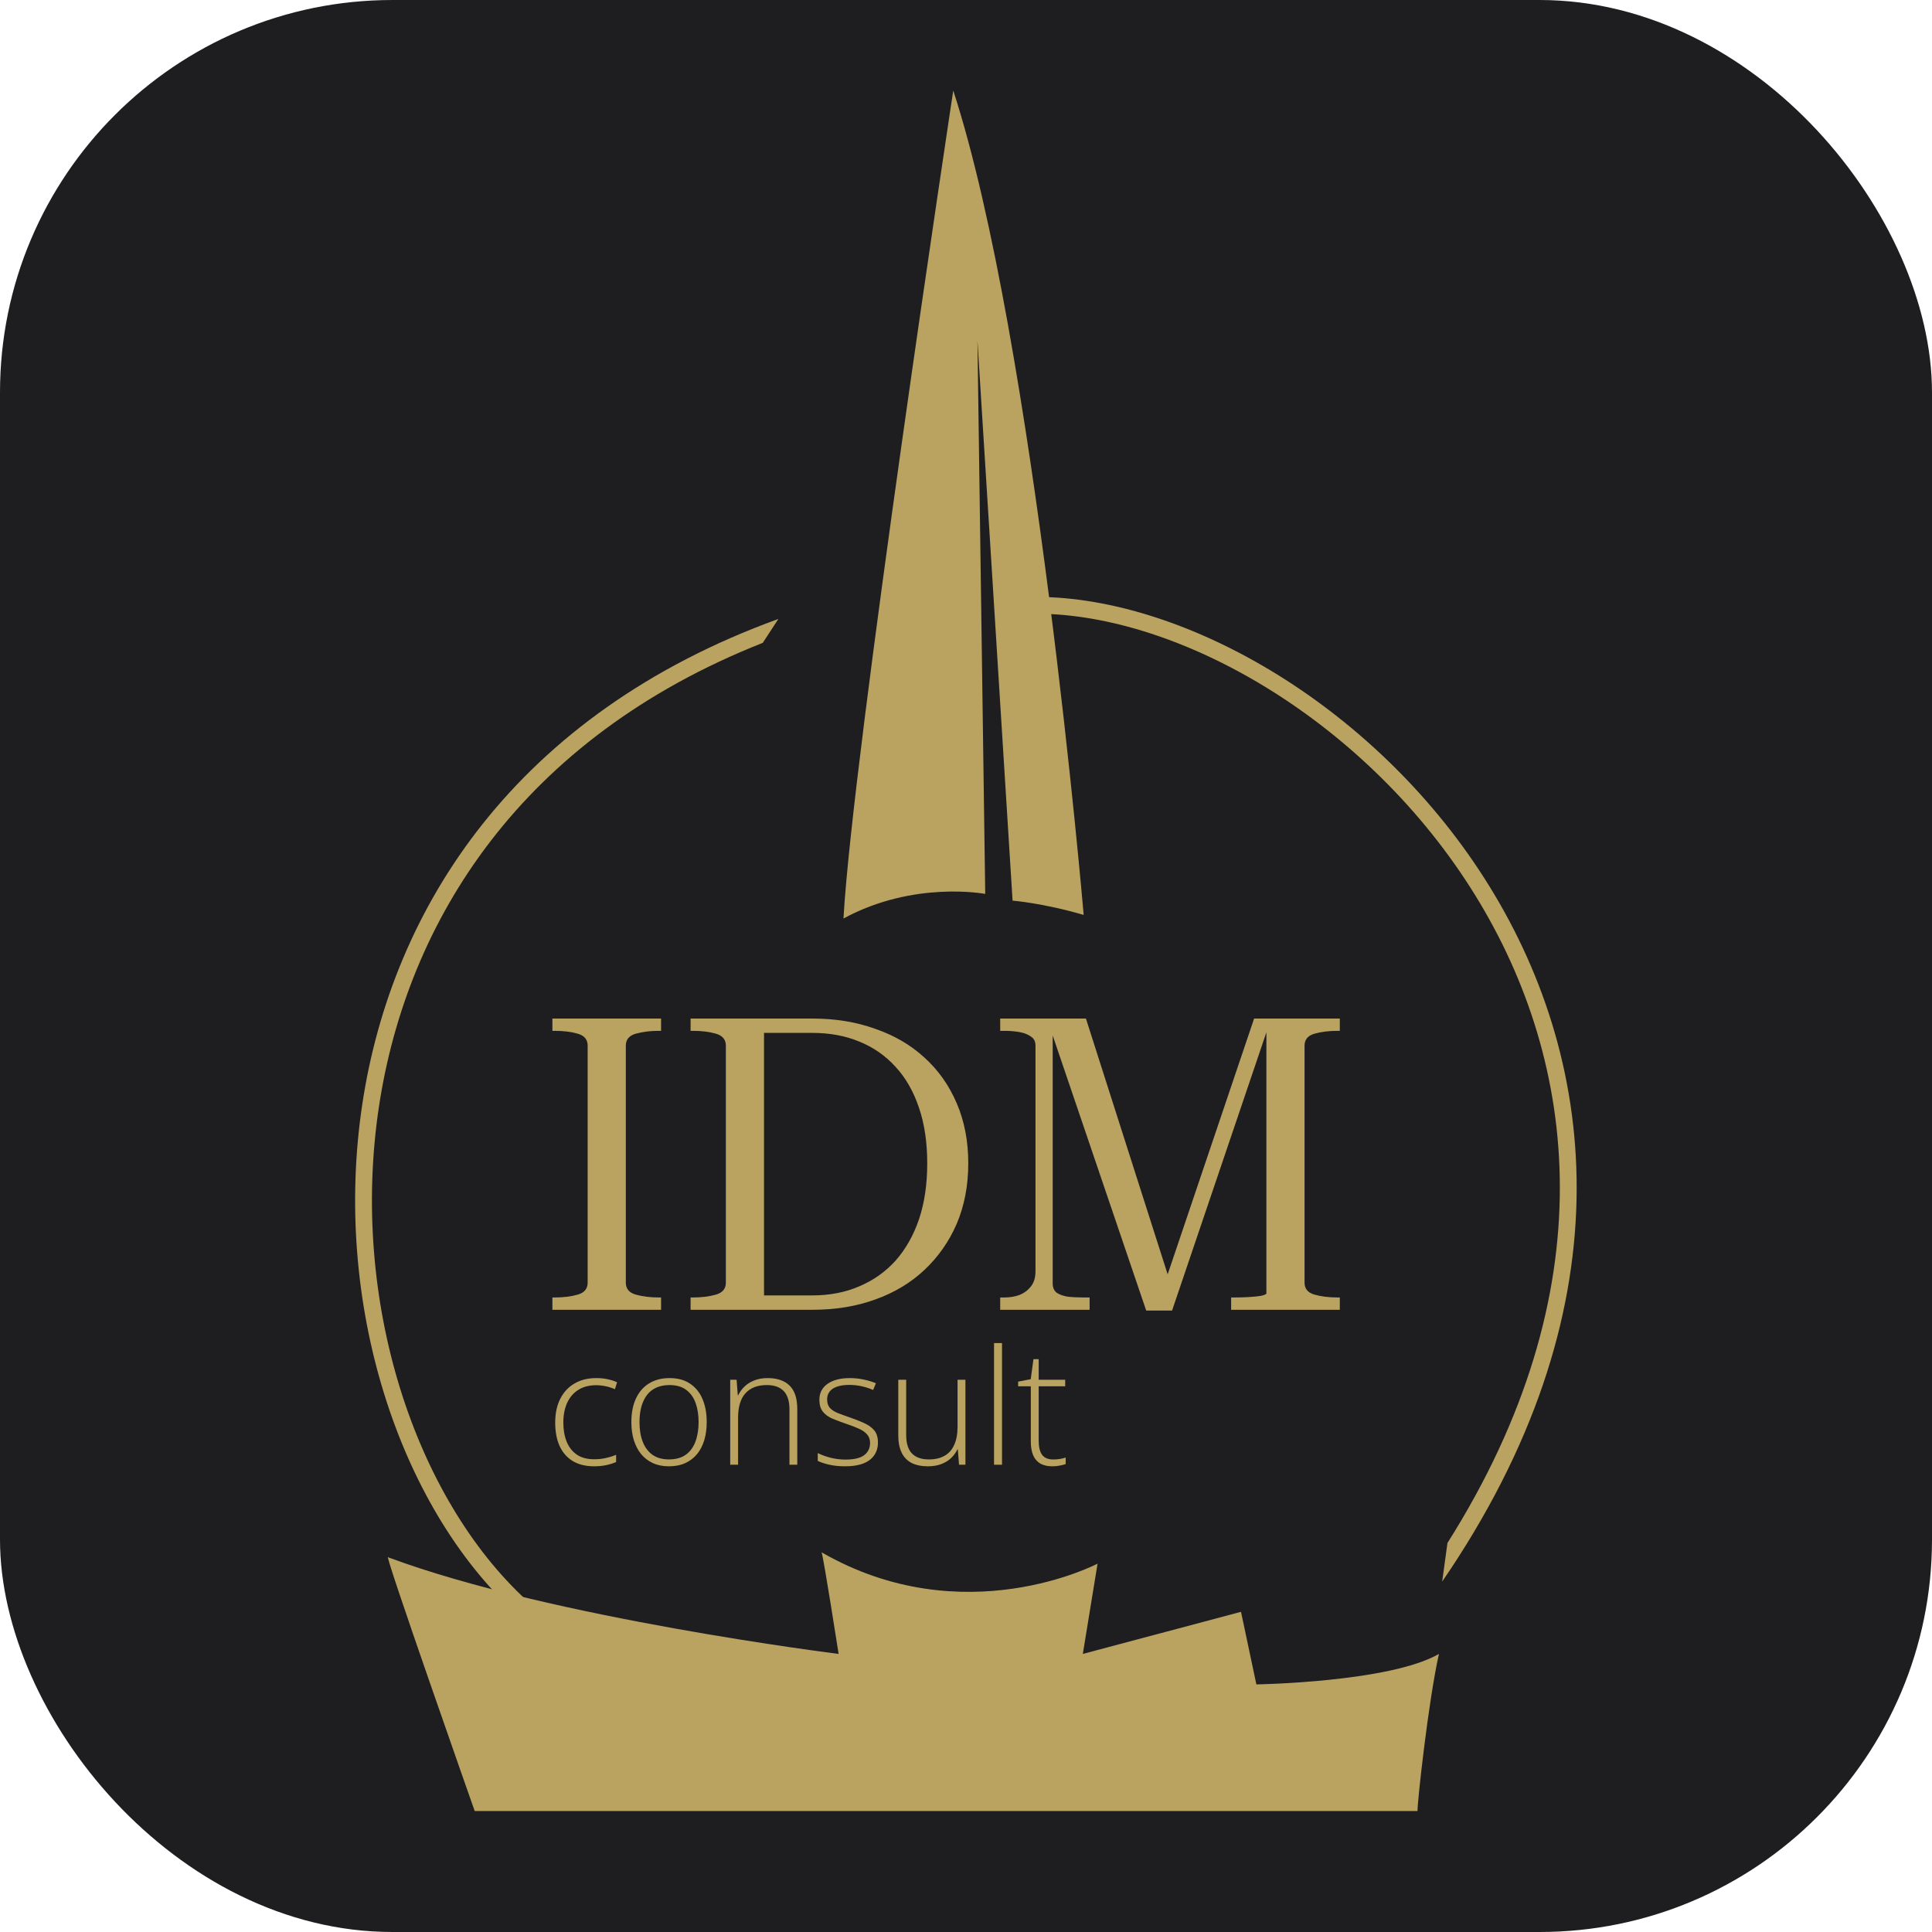 <?xml version="1.0" encoding="UTF-8"?> <svg xmlns="http://www.w3.org/2000/svg" width="64" height="64" viewBox="0 0 64 64" fill="none"><rect width="64" height="64" rx="13" fill="#1E1E21"></rect><g clip-path="url(#clip0_147_30)"><path d="M15.725 59.993C15.725 59.993 12.617 51.164 12.861 51.589C18.29 53.61 27.78 54.788 27.78 54.788C27.78 54.788 27.279 51.572 27.216 51.422C31.919 54.133 36.358 51.798 36.358 51.798L35.87 54.788L41.11 53.394L41.619 55.798C41.619 55.798 46.037 55.729 47.667 54.788C47.312 56.369 46.945 59.761 46.957 59.993H15.725Z" fill="#BAA360"></path><path d="M27.941 30.427C30.275 29.159 32.637 29.612 32.637 29.612L32.379 11.278L33.543 29.835C33.543 29.835 34.539 29.911 35.898 30.308C35.898 30.308 34.275 11.278 31.578 3C31.578 3 28.247 24.978 27.941 30.427Z" fill="#BAA360"></path><path d="M34.316 19.773C39.303 19.773 45.714 23.476 49.353 29.382C53.01 35.315 53.879 43.48 47.774 52.392L47.949 51.113C53.226 42.765 52.29 35.209 48.879 29.674C45.319 23.898 39.072 20.33 34.316 20.33V19.773Z" fill="#BAA360"></path><path d="M25.268 21.295C17.257 24.46 13.48 30.515 12.553 36.658C11.582 43.099 13.747 49.618 17.454 53.022L17.077 53.432C13.209 49.881 11.008 43.164 12.002 36.575C12.984 30.063 17.086 23.659 25.785 20.503L25.268 21.295Z" fill="#BAA360"></path><path d="M19.467 42.491V34.638C19.467 34.438 19.359 34.307 19.141 34.243C18.924 34.18 18.67 34.148 18.38 34.148H18.299V33.741H21.899V34.148H21.818C21.537 34.148 21.284 34.18 21.057 34.243C20.84 34.307 20.731 34.438 20.731 34.638V42.491C20.731 42.69 20.84 42.822 21.057 42.885C21.284 42.948 21.537 42.98 21.818 42.98H21.899V43.388H18.299V42.98H18.38C18.67 42.98 18.924 42.948 19.141 42.885C19.359 42.822 19.467 42.69 19.467 42.491Z" fill="#BAA360"></path><path d="M22.877 34.148V33.741H26.912C27.673 33.741 28.366 33.854 28.991 34.081C29.625 34.298 30.168 34.615 30.621 35.032C31.083 35.448 31.441 35.956 31.695 36.553C31.948 37.142 32.075 37.803 32.075 38.537C32.075 39.271 31.948 39.936 31.695 40.534C31.441 41.123 31.083 41.635 30.621 42.07C30.168 42.495 29.625 42.822 28.991 43.048C28.366 43.275 27.673 43.388 26.912 43.388H22.877V42.98H22.958C23.248 42.98 23.502 42.948 23.719 42.885C23.936 42.822 24.045 42.69 24.045 42.491V34.638C24.045 34.438 23.936 34.307 23.719 34.243C23.502 34.18 23.248 34.148 22.958 34.148H22.877ZM26.912 34.216H25.309V42.912H26.912C27.483 42.912 27.999 42.812 28.461 42.613C28.932 42.414 29.335 42.129 29.67 41.757C30.005 41.377 30.263 40.919 30.445 40.385C30.626 39.841 30.716 39.225 30.716 38.537C30.716 37.849 30.626 37.237 30.445 36.703C30.263 36.159 30.005 35.706 29.67 35.344C29.335 34.973 28.932 34.692 28.461 34.502C27.999 34.311 27.483 34.216 26.912 34.216Z" fill="#BAA360"></path><path d="M33.133 43.388V42.98H33.283C33.455 42.98 33.618 42.953 33.772 42.898C33.926 42.835 34.053 42.74 34.152 42.613C34.252 42.486 34.302 42.319 34.302 42.111V34.638C34.302 34.502 34.252 34.402 34.152 34.339C34.053 34.266 33.926 34.216 33.772 34.189C33.618 34.162 33.455 34.148 33.283 34.148H33.133V33.741H35.973L38.799 42.586H38.555L41.544 33.741H44.383V34.148H44.302C44.021 34.148 43.768 34.18 43.541 34.243C43.324 34.307 43.215 34.438 43.215 34.638V42.491C43.215 42.69 43.324 42.822 43.541 42.885C43.759 42.948 44.012 42.98 44.302 42.98H44.383V43.388H40.783V42.98H40.905C41.059 42.98 41.213 42.976 41.367 42.967C41.53 42.957 41.666 42.944 41.775 42.926C41.892 42.898 41.951 42.871 41.951 42.844V33.768L42.087 33.795L38.826 43.415H37.97L34.709 33.822L34.872 33.795V42.518C34.872 42.645 34.913 42.745 34.995 42.817C35.085 42.88 35.208 42.926 35.362 42.953C35.516 42.971 35.688 42.98 35.878 42.98H36.095V43.388H33.133Z" fill="#BAA360"></path><path d="M19.682 48.573C19.402 48.573 19.166 48.515 18.972 48.399C18.781 48.282 18.636 48.115 18.537 47.9C18.44 47.682 18.392 47.425 18.392 47.128C18.392 46.819 18.448 46.554 18.56 46.335C18.673 46.114 18.831 45.945 19.034 45.828C19.238 45.71 19.477 45.651 19.752 45.651C19.887 45.651 20.012 45.663 20.127 45.688C20.243 45.712 20.348 45.746 20.441 45.789L20.371 46.019C20.274 45.976 20.171 45.943 20.063 45.921C19.954 45.898 19.849 45.887 19.749 45.887C19.518 45.887 19.321 45.938 19.159 46.04C18.998 46.14 18.875 46.283 18.788 46.47C18.704 46.655 18.661 46.873 18.661 47.125C18.661 47.362 18.698 47.571 18.77 47.754C18.843 47.936 18.954 48.079 19.104 48.184C19.255 48.288 19.447 48.34 19.682 48.34C19.818 48.34 19.948 48.326 20.07 48.298C20.195 48.271 20.308 48.235 20.41 48.192V48.43C20.318 48.472 20.212 48.506 20.091 48.532C19.972 48.559 19.835 48.573 19.682 48.573Z" fill="#BAA360"></path><path d="M23.411 47.109C23.411 47.327 23.384 47.526 23.331 47.705C23.277 47.883 23.198 48.037 23.093 48.166C22.987 48.296 22.856 48.396 22.699 48.467C22.544 48.538 22.362 48.573 22.155 48.573C21.958 48.573 21.783 48.538 21.629 48.469C21.476 48.398 21.345 48.298 21.238 48.169C21.133 48.039 21.053 47.886 20.997 47.708C20.942 47.528 20.915 47.329 20.915 47.109C20.915 46.807 20.965 46.547 21.065 46.33C21.167 46.111 21.312 45.943 21.5 45.828C21.69 45.71 21.917 45.651 22.181 45.651C22.454 45.651 22.681 45.714 22.862 45.838C23.045 45.961 23.183 46.132 23.274 46.351C23.366 46.57 23.411 46.823 23.411 47.109ZM21.184 47.109C21.184 47.356 21.219 47.572 21.29 47.757C21.361 47.942 21.468 48.086 21.611 48.19C21.756 48.293 21.939 48.345 22.16 48.345C22.387 48.345 22.572 48.293 22.717 48.19C22.862 48.086 22.969 47.941 23.038 47.754C23.107 47.568 23.142 47.353 23.142 47.109C23.142 46.873 23.109 46.662 23.044 46.478C22.978 46.293 22.874 46.148 22.733 46.043C22.591 45.935 22.406 45.882 22.178 45.882C21.852 45.882 21.604 45.991 21.435 46.208C21.268 46.426 21.184 46.726 21.184 47.109Z" fill="#BAA360"></path><path d="M25.429 45.651C25.745 45.651 25.988 45.734 26.157 45.9C26.326 46.066 26.411 46.326 26.411 46.68V48.521H26.152V46.695C26.152 46.416 26.088 46.21 25.96 46.079C25.832 45.947 25.647 45.882 25.403 45.882C25.094 45.882 24.858 45.973 24.694 46.154C24.531 46.333 24.45 46.605 24.45 46.97V48.521H24.189V45.706H24.401L24.44 46.219H24.455C24.505 46.113 24.573 46.018 24.66 45.934C24.748 45.847 24.856 45.779 24.984 45.729C25.111 45.677 25.26 45.651 25.429 45.651Z" fill="#BAA360"></path><path d="M29.083 47.783C29.083 47.95 29.041 48.094 28.956 48.213C28.873 48.33 28.752 48.42 28.591 48.482C28.431 48.543 28.233 48.573 27.998 48.573C27.803 48.573 27.629 48.556 27.475 48.521C27.321 48.486 27.193 48.444 27.089 48.394V48.135C27.219 48.199 27.362 48.251 27.519 48.291C27.676 48.33 27.837 48.35 28.003 48.35C28.293 48.35 28.502 48.301 28.63 48.202C28.758 48.104 28.822 47.969 28.822 47.798C28.822 47.686 28.79 47.594 28.726 47.521C28.664 47.447 28.574 47.383 28.457 47.33C28.339 47.276 28.198 47.222 28.032 47.166C27.859 47.108 27.706 47.05 27.571 46.993C27.438 46.934 27.333 46.857 27.258 46.763C27.181 46.666 27.143 46.535 27.143 46.369C27.143 46.143 27.234 45.967 27.415 45.84C27.597 45.715 27.84 45.651 28.146 45.651C28.315 45.651 28.472 45.668 28.617 45.701C28.764 45.732 28.897 45.772 29.016 45.822L28.923 46.045C28.816 45.995 28.692 45.955 28.552 45.923C28.413 45.892 28.273 45.877 28.133 45.877C27.903 45.877 27.724 45.917 27.594 45.998C27.465 46.08 27.4 46.199 27.4 46.356C27.4 46.477 27.431 46.572 27.493 46.641C27.555 46.708 27.644 46.765 27.76 46.812C27.875 46.857 28.013 46.907 28.172 46.962C28.336 47.019 28.487 47.078 28.625 47.141C28.765 47.203 28.876 47.283 28.959 47.381C29.042 47.48 29.083 47.614 29.083 47.783Z" fill="#BAA360"></path><path d="M31.981 45.706V48.521H31.769L31.73 48.014H31.715C31.666 48.117 31.598 48.211 31.51 48.296C31.422 48.381 31.314 48.448 31.186 48.498C31.058 48.548 30.91 48.573 30.741 48.573C30.525 48.573 30.344 48.536 30.197 48.462C30.052 48.386 29.942 48.272 29.868 48.12C29.794 47.968 29.757 47.778 29.757 47.55V45.706H30.018V47.524C30.018 47.806 30.081 48.013 30.207 48.146C30.335 48.279 30.521 48.345 30.767 48.345C30.974 48.345 31.147 48.306 31.287 48.226C31.429 48.147 31.536 48.027 31.608 47.866C31.683 47.704 31.72 47.502 31.72 47.26V45.706H31.981Z" fill="#BAA360"></path><path d="M33.193 48.521H32.929V44.491H33.193V48.521Z" fill="#BAA360"></path><path d="M34.89 48.347C34.971 48.347 35.046 48.341 35.115 48.329C35.186 48.317 35.248 48.302 35.302 48.283V48.5C35.246 48.519 35.182 48.536 35.108 48.549C35.033 48.565 34.951 48.573 34.861 48.573C34.703 48.573 34.571 48.543 34.465 48.485C34.36 48.424 34.281 48.334 34.227 48.213C34.173 48.09 34.147 47.935 34.147 47.746V45.923H33.727V45.768L34.144 45.688L34.235 45.024H34.408V45.706H35.286V45.923H34.408V47.731C34.408 47.933 34.445 48.087 34.52 48.192C34.596 48.295 34.719 48.347 34.89 48.347Z" fill="#BAA360"></path></g><defs><clipPath id="clip0_147_30"><rect width="40.471" height="57" fill="white" transform="translate(11.764 3)"></rect></clipPath></defs></svg> 